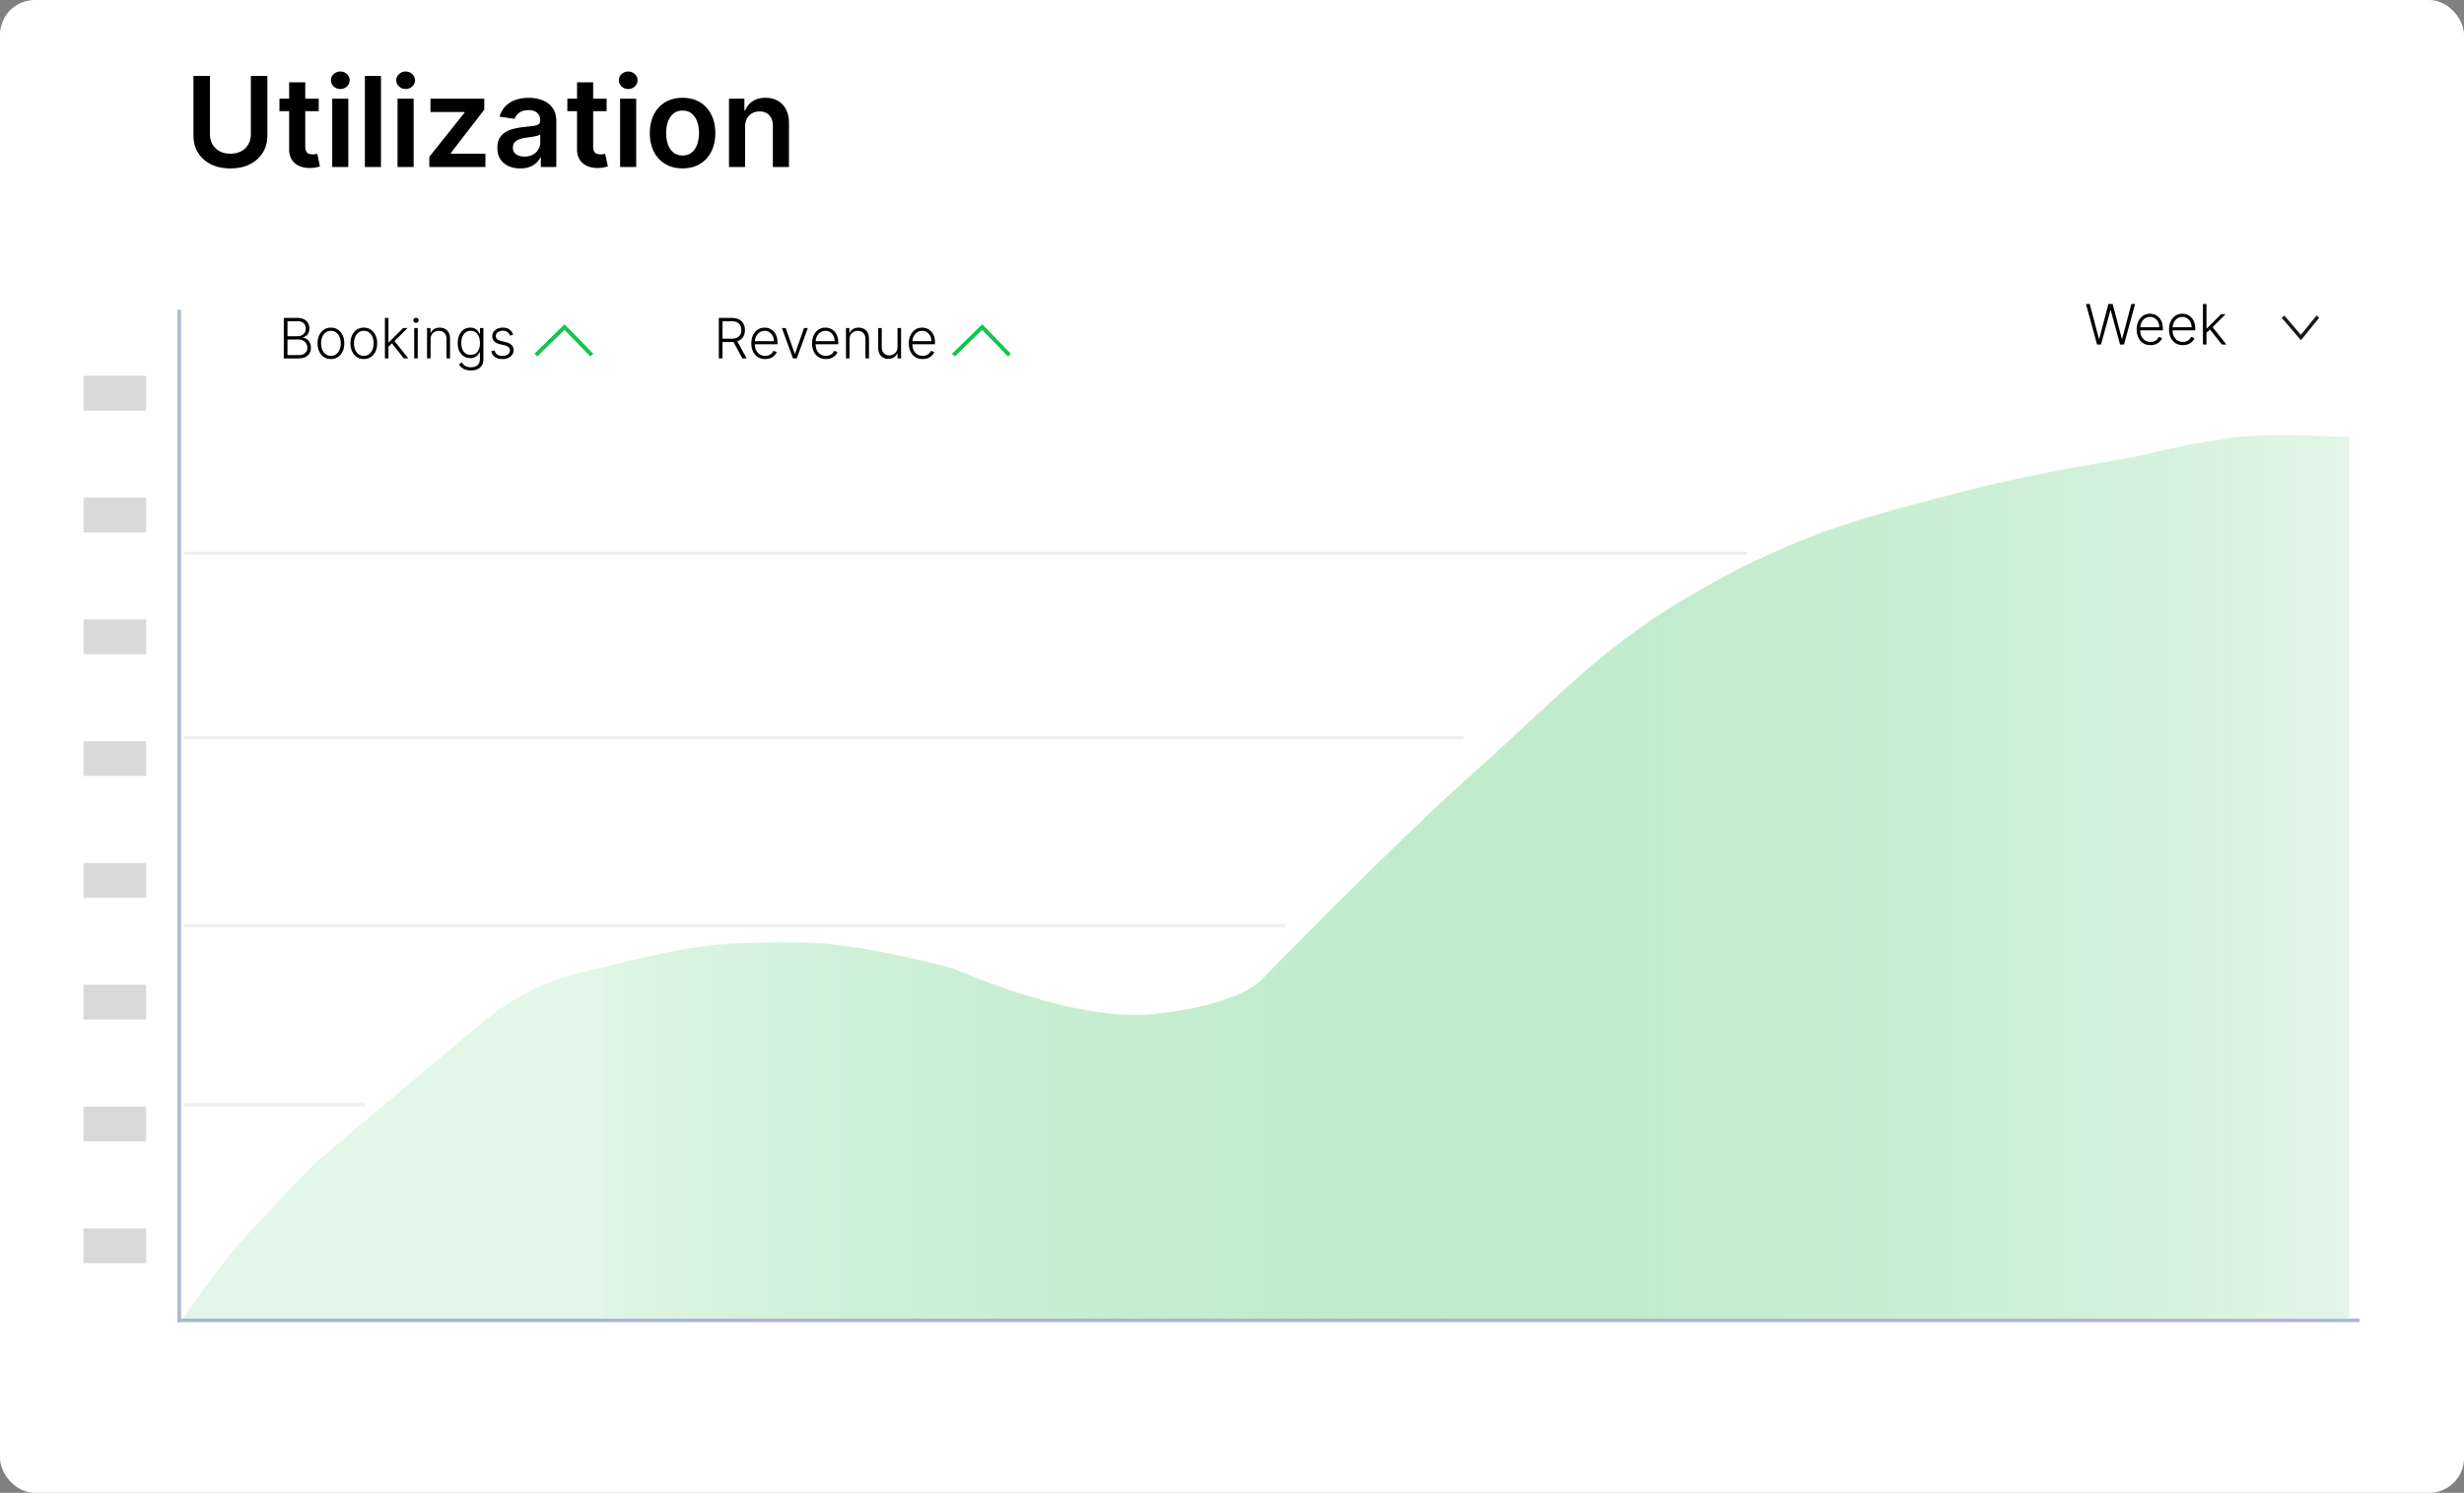 <svg xmlns="http://www.w3.org/2000/svg" width="708" height="429" fill="none"><rect width="100%" height="100%" fill="#808080" stroke="none"/><rect width="708" height="429" fill="#fff" rx="10"/><path fill="#000" d="M72.087 21.818h4.742v17.105c0 1.875-.443 3.524-1.329 4.948-.878 1.423-2.114 2.535-3.707 3.336-1.594.793-3.456 1.19-5.587 1.19-2.14 0-4.006-.397-5.6-1.19-1.593-.8-2.829-1.913-3.707-3.336-.878-1.424-1.317-3.073-1.317-4.948V21.818h4.743v16.709c0 1.09.239 2.063.716 2.915a5.207 5.207 0 0 0 2.046 2.007c.877.477 1.917.716 3.119.716 1.202 0 2.241-.239 3.12-.716a5.097 5.097 0 0 0 2.045-2.007c.477-.852.716-1.824.716-2.915V21.818Zm19.499 6.546v3.58H80.297v-3.58h11.289Zm-8.502-4.705h4.628v18.435c0 .622.094 1.1.281 1.432.196.323.452.545.767.664.316.12.665.18 1.049.18.29 0 .554-.022.792-.065a6.34 6.34 0 0 0 .563-.115l.78 3.618c-.248.086-.601.18-1.062.282-.451.102-1.005.161-1.662.178-1.159.035-2.203-.14-3.132-.524a4.871 4.871 0 0 1-2.211-1.815c-.537-.818-.801-1.84-.793-3.068V23.659ZM95.456 48V28.364h4.628V48h-4.628Zm2.327-22.423a2.7 2.7 0 0 1-1.892-.729c-.529-.494-.793-1.087-.793-1.777 0-.699.264-1.291.793-1.777a2.674 2.674 0 0 1 1.892-.741c.741 0 1.372.247 1.892.741.528.486.792 1.078.792 1.777 0 .69-.264 1.283-.792 1.777-.52.486-1.15.729-1.892.729Zm11.688-3.759V48h-4.628V21.818h4.628ZM114.229 48V28.364h4.628V48h-4.628Zm2.327-22.423a2.699 2.699 0 0 1-1.892-.729c-.528-.494-.793-1.087-.793-1.777 0-.699.265-1.291.793-1.777a2.673 2.673 0 0 1 1.892-.741c.742 0 1.372.247 1.892.741.529.486.793 1.078.793 1.777 0 .69-.264 1.283-.793 1.777-.52.486-1.15.729-1.892.729ZM123.36 48v-2.94l10.125-12.695V32.2h-9.792v-3.835h15.456v3.157L129.51 44v.166h9.971V48H123.36Zm26.122.396c-1.245 0-2.366-.221-3.363-.665a5.492 5.492 0 0 1-2.352-1.994c-.571-.878-.856-1.96-.856-3.247 0-1.108.204-2.024.613-2.748a4.744 4.744 0 0 1 1.675-1.74 8.445 8.445 0 0 1 2.39-.983 19.45 19.45 0 0 1 2.775-.5c1.15-.118 2.083-.225 2.799-.319.716-.102 1.236-.255 1.56-.46.332-.213.499-.541.499-.984v-.077c0-.963-.286-1.709-.857-2.237-.571-.529-1.393-.793-2.467-.793-1.134 0-2.033.247-2.698.742-.656.494-1.099 1.078-1.329 1.751l-4.321-.614c.341-1.193.903-2.19 1.687-2.991.784-.81 1.743-1.415 2.877-1.815 1.133-.41 2.386-.614 3.758-.614.946 0 1.888.11 2.825.332a7.95 7.95 0 0 1 2.57 1.1c.776.503 1.398 1.189 1.867 2.058.477.87.715 1.956.715 3.26V48h-4.448v-2.697h-.154a5.632 5.632 0 0 1-1.189 1.534c-.503.468-1.138.848-1.905 1.137-.758.282-1.649.422-2.671.422Zm1.201-3.4c.929 0 1.735-.184 2.416-.55.682-.375 1.206-.87 1.573-1.483a3.777 3.777 0 0 0 .562-2.007v-2.314c-.145.12-.392.23-.741.332-.341.103-.725.192-1.151.269a35.44 35.44 0 0 1-1.265.204l-1.087.154a8.091 8.091 0 0 0-1.854.46c-.545.213-.975.511-1.291.895-.315.375-.473.86-.473 1.457 0 .853.311 1.496.933 1.93.623.435 1.415.653 2.378.653Zm23.625-16.632v3.58H163.02v-3.58h11.288Zm-8.501-4.705h4.628v18.435c0 .622.093 1.1.281 1.432.196.323.452.545.767.664.315.12.665.18 1.048.18.29 0 .554-.022.793-.065.247-.042.435-.08.562-.115l.78 3.618c-.247.086-.601.18-1.061.282-.452.102-1.006.161-1.662.178-1.159.035-2.203-.14-3.132-.524a4.875 4.875 0 0 1-2.212-1.815c-.536-.818-.801-1.84-.792-3.068V23.659ZM178.179 48V28.364h4.627V48h-4.627Zm2.326-22.423a2.7 2.7 0 0 1-1.892-.729c-.528-.494-.792-1.087-.792-1.777 0-.699.264-1.291.792-1.777a2.675 2.675 0 0 1 1.892-.741c.742 0 1.372.247 1.892.741.529.486.793 1.078.793 1.777 0 .69-.264 1.283-.793 1.777-.52.486-1.15.729-1.892.729Zm15.626 22.806c-1.918 0-3.58-.421-4.986-1.265-1.406-.844-2.497-2.024-3.273-3.541-.767-1.517-1.15-3.29-1.15-5.319 0-2.028.383-3.805 1.15-5.33.776-1.526 1.867-2.71 3.273-3.554 1.406-.844 3.068-1.266 4.986-1.266 1.917 0 3.579.422 4.985 1.266 1.407.843 2.493 2.028 3.26 3.554.776 1.525 1.164 3.302 1.164 5.33 0 2.029-.388 3.802-1.164 5.319-.767 1.517-1.853 2.697-3.26 3.54-1.406.845-3.068 1.267-4.985 1.267Zm.025-3.707c1.04 0 1.909-.285 2.608-.856.699-.58 1.219-1.355 1.56-2.327.349-.972.524-2.054.524-3.247 0-1.202-.175-2.289-.524-3.26-.341-.98-.861-1.76-1.56-2.34-.699-.58-1.568-.869-2.608-.869-1.065 0-1.951.29-2.659.87-.699.579-1.223 1.359-1.572 2.339-.341.971-.512 2.058-.512 3.26 0 1.193.171 2.275.512 3.247.349.971.873 1.747 1.572 2.327.708.57 1.594.856 2.659.856Zm17.94-8.182V48h-4.628V28.364h4.423V31.7h.23a5.613 5.613 0 0 1 2.161-2.62c.997-.648 2.228-.972 3.694-.972 1.355 0 2.536.29 3.541.87 1.015.579 1.799 1.418 2.353 2.518.562 1.1.839 2.433.831 4.001V48h-4.628V36.213c0-1.312-.341-2.34-1.023-3.08-.673-.742-1.606-1.113-2.8-1.113-.809 0-1.529.179-2.16.537a3.724 3.724 0 0 0-1.47 1.521c-.35.665-.524 1.47-.524 2.416Z"/><path stroke="#ACB6D0" d="M51.552 379.434H678M51.5 89v291.002"/><path fill="url(#a)" fill-opacity=".74" d="M72 353.75C63.337 362.829 52.5 379 52.5 379H675V125.507c-9.5 0-19.07-1.14-31.2 0-12.355 1.16-31.2 5.972-31.2 5.972s-26.961 4.341-43.892 8.627l-.659.166c-31.805 8.051-50.538 12.792-79.191 29.032-28.34 16.061-39.886 30.025-64.858 52.253-24.972 22.227-62.058 60.558-62.058 60.558s-6.71 6.781-30.142 9.29c-23.432 2.51-57.3-12.911-57.3-12.911s-26.876-7.498-43.703-7.66c-18.47-.178-29.148.2-47.065 4.645-19.387 4.81-29.51 5.136-47.064 19.908 0 0-41.668 35.093-44.95 37.825-3.28 2.732-12.035 12.485-19.718 20.538Z"/><path fill="#000" d="M81.546 103V91.364h3.926c.757 0 1.388.132 1.892.397.507.266.888.627 1.142 1.086.254.458.38.979.38 1.562 0 .485-.081.9-.244 1.244a2.208 2.208 0 0 1-.665.836c-.28.212-.593.365-.937.46v.09c.375.027.738.16 1.09.398.353.235.643.565.87.99.227.423.34.931.34 1.522 0 .587-.13 1.112-.391 1.574-.261.458-.663.82-1.205 1.085-.538.261-1.223.392-2.056.392h-4.142Zm1.062-.955h3.08c.897 0 1.56-.198 1.988-.596.432-.398.648-.898.648-1.5 0-.443-.108-.845-.324-1.205a2.282 2.282 0 0 0-.903-.863c-.387-.212-.841-.319-1.364-.319h-3.125v4.483Zm0-5.426h2.96c.459 0 .86-.094 1.205-.284.344-.19.613-.45.806-.784.194-.333.29-.714.29-1.142 0-.617-.2-1.12-.602-1.506-.401-.39-1-.585-1.795-.585h-2.864v4.301Zm12.479 6.563c-.754 0-1.42-.191-2-.574-.576-.383-1.027-.911-1.353-1.585-.325-.678-.488-1.46-.488-2.347 0-.894.163-1.68.488-2.358.326-.682.777-1.212 1.353-1.59.58-.383 1.246-.575 2-.575.753 0 1.418.192 1.994.574.576.383 1.026.913 1.352 1.591.33.678.495 1.464.495 2.358 0 .886-.163 1.669-.49 2.347-.325.674-.778 1.202-1.357 1.585-.576.383-1.24.574-1.994.574Zm0-.926c.606 0 1.119-.163 1.54-.489.42-.326.738-.759.954-1.301a4.72 4.72 0 0 0 .33-1.79c0-.651-.11-1.25-.33-1.795a3.054 3.054 0 0 0-.955-1.313c-.42-.33-.933-.494-1.54-.494-.602 0-1.115.165-1.54.494-.42.33-.74.767-.96 1.313a4.836 4.836 0 0 0-.323 1.795c0 .652.108 1.248.324 1.79.22.542.54.975.96 1.301.42.326.934.489 1.54.489Zm9.453.926c-.754 0-1.421-.191-2-.574-.576-.383-1.027-.911-1.352-1.585-.326-.678-.489-1.46-.489-2.347 0-.894.163-1.68.489-2.358.325-.682.776-1.212 1.352-1.59.579-.383 1.246-.575 2-.575s1.418.192 1.994.574c.576.383 1.027.913 1.352 1.591.33.678.495 1.464.495 2.358 0 .886-.163 1.669-.489 2.347-.326.674-.778 1.202-1.358 1.585-.576.383-1.24.574-1.994.574Zm0-.926c.606 0 1.119-.163 1.54-.489.42-.326.738-.759.954-1.301.22-.542.33-1.138.33-1.79 0-.651-.11-1.25-.33-1.795a3.058 3.058 0 0 0-.954-1.313c-.421-.33-.934-.494-1.54-.494-.602 0-1.116.165-1.54.494-.42.33-.741.767-.96 1.313a4.834 4.834 0 0 0-.324 1.795c0 .652.108 1.248.324 1.79.219.542.54.975.96 1.301.42.326.934.489 1.54.489Zm6.981-2.552-.011-1.323h.227l4.091-4.108h1.279l-4.04 4.045-.091.017-1.455 1.37Zm-.92 3.296V91.364h1.011V103h-1.011Zm5.437 0-3.545-4.483.727-.699 4.114 5.182h-1.296Zm2.98 0v-8.727h1.018V103h-1.018Zm.518-10.227a.75.75 0 0 1-.535-.21.699.699 0 0 1-.221-.517c0-.201.074-.372.221-.512a.74.74 0 0 1 .535-.216c.208 0 .386.072.534.216a.68.68 0 0 1 .221.511.697.697 0 0 1-.221.517.749.749 0 0 1-.534.21Zm4.186 4.773V103h-1.012v-8.727h.983v1.369h.091c.205-.447.523-.805.955-1.074.435-.272.973-.409 1.613-.409.587 0 1.103.123 1.546.37.447.242.793.6 1.04 1.073.25.474.374 1.055.374 1.745V103h-1.011v-5.59c0-.717-.201-1.283-.602-1.7-.398-.416-.932-.625-1.602-.625a2.48 2.48 0 0 0-1.222.296 2.161 2.161 0 0 0-.847.852c-.204.367-.306.805-.306 1.313Zm11.583 8.909c-.594 0-1.115-.078-1.562-.233a3.367 3.367 0 0 1-1.131-.625 3.023 3.023 0 0 1-.716-.892l.83-.546c.125.22.292.436.5.648.212.212.487.388.824.528.341.14.759.21 1.255.21.773 0 1.396-.193 1.87-.579.477-.386.716-.987.716-1.801v-1.966h-.091a3.45 3.45 0 0 1-.506.795c-.22.262-.508.479-.864.654-.352.174-.789.261-1.312.261-.697 0-1.316-.172-1.858-.517-.538-.345-.962-.837-1.273-1.477-.307-.644-.46-1.411-.46-2.301 0-.883.15-1.66.449-2.33.303-.67.725-1.193 1.267-1.568.542-.375 1.172-.563 1.892-.563.534 0 .977.095 1.329.284.353.186.635.417.847.694.216.276.385.545.506.806h.102v-1.664h.989v8.954c0 .739-.158 1.347-.472 1.824-.314.477-.742.83-1.284 1.057-.542.231-1.157.347-1.847.347Zm-.068-4.472c.561 0 1.04-.135 1.438-.403.397-.273.702-.663.914-1.171.213-.508.319-1.112.319-1.812 0-.682-.104-1.286-.313-1.813-.208-.53-.511-.947-.909-1.25-.394-.307-.877-.46-1.449-.46-.583 0-1.076.157-1.477.472-.402.314-.705.738-.909 1.272a4.898 4.898 0 0 0-.307 1.779c0 .666.104 1.255.313 1.767.208.507.513.905.914 1.193.402.284.89.426 1.466.426Zm12.212-5.796-.926.262a2.433 2.433 0 0 0-.387-.71 1.747 1.747 0 0 0-.653-.506c-.265-.125-.595-.188-.989-.188-.591 0-1.075.14-1.454.42-.379.281-.568.643-.568 1.086 0 .375.128.68.386.915.261.231.663.415 1.204.551l1.319.324c.731.178 1.278.46 1.642.847.367.386.551.871.551 1.454 0 .492-.136.93-.409 1.313-.273.382-.654.683-1.142.903-.485.216-1.048.324-1.688.324-.852 0-1.555-.191-2.108-.574-.553-.386-.907-.943-1.062-1.67l.971-.239c.125.519.37.911.733 1.176.368.265.851.398 1.449.398.671 0 1.207-.15 1.608-.449.402-.303.602-.682.602-1.136 0-.353-.117-.648-.352-.887-.235-.242-.591-.42-1.068-.534l-1.426-.34c-.758-.183-1.318-.47-1.682-.865-.364-.393-.545-.882-.545-1.465 0-.481.13-.904.392-1.267a2.619 2.619 0 0 1 1.079-.864c.458-.208.981-.313 1.568-.313.8 0 1.438.182 1.915.546.481.36.828.856 1.04 1.489Z"/><path stroke="#15C452" d="m154 102 8.216-8 7.784 8"/><path stroke="#15C452" d="m154 102 8.216-8 7.784 8"/><path stroke="#15C452" d="m154 102 8.216-8 7.784 8m104 0 8.216-8 7.784 8"/><path stroke="#15C452" d="m274 102 8.216-8 7.784 8"/><path stroke="#15C452" d="m274 102 8.216-8 7.784 8"/><path fill="#000" d="M206.545 103V91.364h3.756c.826 0 1.515.15 2.068.448.557.296.976.707 1.256 1.234.284.522.426 1.123.426 1.8 0 .679-.142 1.277-.426 1.796-.28.519-.697.924-1.25 1.216-.553.292-1.239.438-2.057.438h-3.199v-.972h3.171c.606 0 1.11-.1 1.511-.301.405-.201.707-.487.904-.858.2-.371.301-.81.301-1.318s-.101-.951-.301-1.33a2.058 2.058 0 0 0-.91-.886c-.401-.209-.909-.313-1.522-.313h-2.665V103h-1.063Zm5.131-5.25 2.864 5.25h-1.228l-2.835-5.25h1.199Zm8.188 5.432c-.815 0-1.519-.19-2.114-.568a3.809 3.809 0 0 1-1.381-1.586c-.322-.678-.483-1.458-.483-2.34 0-.88.161-1.66.483-2.341.326-.686.775-1.222 1.347-1.608.576-.39 1.24-.586 1.994-.586.474 0 .93.087 1.37.262.439.17.833.433 1.181.79.353.352.631.797.836 1.335.204.534.306 1.166.306 1.897v.5h-6.818v-.891h5.784a3.28 3.28 0 0 0-.341-1.512 2.65 2.65 0 0 0-.937-1.068 2.457 2.457 0 0 0-1.381-.392c-.553 0-1.04.148-1.46.443-.42.296-.75.686-.989 1.17a3.672 3.672 0 0 0-.358 1.591v.534c0 .694.12 1.3.358 1.819.243.515.586.914 1.029 1.199.443.284.968.426 1.574.426.413 0 .774-.065 1.085-.194a2.317 2.317 0 0 0 1.278-1.238l.961.312a2.826 2.826 0 0 1-.654 1.017 3.31 3.31 0 0 1-1.125.75c-.447.186-.962.279-1.545.279Zm12.258-8.91L228.935 103h-1.08l-3.187-8.727h1.096l2.591 7.392h.08l2.591-7.392h1.096Zm5.195 8.91c-.815 0-1.519-.19-2.114-.568a3.809 3.809 0 0 1-1.381-1.586c-.322-.678-.483-1.458-.483-2.34 0-.88.161-1.66.483-2.341.326-.686.775-1.222 1.347-1.608.576-.39 1.241-.586 1.994-.586.474 0 .93.087 1.37.262.439.17.833.433 1.181.79.353.352.631.797.836 1.335.204.534.307 1.166.307 1.897v.5h-6.819v-.891h5.784a3.29 3.29 0 0 0-.34-1.512 2.652 2.652 0 0 0-.938-1.068 2.457 2.457 0 0 0-1.381-.392 2.48 2.48 0 0 0-1.46.443c-.42.296-.75.686-.989 1.17a3.657 3.657 0 0 0-.357 1.591v.534c0 .694.119 1.3.357 1.819.243.515.586.914 1.029 1.199.443.284.968.426 1.574.426.413 0 .774-.065 1.085-.194a2.317 2.317 0 0 0 1.278-1.238l.961.312a2.826 2.826 0 0 1-.654 1.017 3.31 3.31 0 0 1-1.125.75c-.447.186-.962.279-1.545.279Zm6.78-5.636V103h-1.012v-8.727h.983v1.369h.091c.205-.447.523-.805.955-1.074.435-.272.973-.409 1.613-.409.587 0 1.103.123 1.546.37.447.242.793.6 1.039 1.073.25.474.376 1.055.376 1.745V103h-1.012v-5.59c0-.717-.201-1.283-.602-1.7-.398-.416-.932-.625-1.602-.625a2.48 2.48 0 0 0-1.222.296 2.161 2.161 0 0 0-.847.852c-.204.367-.306.805-.306 1.313Zm13.799 2.119v-5.392h1.012V103h-1.012v-1.449h-.079c-.205.447-.529.82-.972 1.119-.443.296-.985.444-1.625.444-.557 0-1.051-.122-1.483-.364a2.568 2.568 0 0 1-1.017-1.08c-.246-.473-.369-1.054-.369-1.744v-5.653h1.011v5.59c0 .682.201 1.232.602 1.648.402.413.917.62 1.546.62a2.43 2.43 0 0 0 1.136-.284c.364-.19.663-.466.898-.83.235-.367.352-.818.352-1.352Zm7.218 3.517c-.815 0-1.519-.19-2.114-.568a3.809 3.809 0 0 1-1.381-1.586c-.322-.678-.483-1.458-.483-2.34 0-.88.161-1.66.483-2.341.326-.686.775-1.222 1.347-1.608.576-.39 1.24-.586 1.994-.586.474 0 .93.087 1.37.262.439.17.833.433 1.181.79.353.352.631.797.836 1.335.204.534.306 1.166.306 1.897v.5h-6.818v-.891h5.784a3.28 3.28 0 0 0-.341-1.512 2.65 2.65 0 0 0-.937-1.068 2.457 2.457 0 0 0-1.381-.392c-.553 0-1.04.148-1.46.443-.42.296-.75.686-.989 1.17a3.672 3.672 0 0 0-.358 1.591v.534c0 .694.12 1.3.358 1.819.243.515.586.914 1.029 1.199.443.284.968.426 1.574.426.413 0 .774-.065 1.085-.194a2.317 2.317 0 0 0 1.278-1.238l.961.312a2.826 2.826 0 0 1-.654 1.017 3.31 3.31 0 0 1-1.125.75c-.447.186-.962.279-1.545.279Z"/><path fill="#D9D9D9" d="M24 108h18v10H24zm0 35h18v10H24zm0 35h18v10H24zm0 35h18v10H24zm0 35h18v10H24zm0 35h18v10H24zm0 35h18v10H24zm0 35h18v10H24z"/><path fill="#000" d="m602.568 99-3.187-11.636h1.079l2.637 10.005h.091l2.636-10.005h1.227l2.637 10.005h.09l2.637-10.005h1.085L610.312 99h-1.136l-2.699-9.87h-.074L603.705 99h-1.137Zm15.358.182c-.814 0-1.519-.19-2.114-.568a3.813 3.813 0 0 1-1.38-1.586c-.322-.678-.483-1.458-.483-2.34 0-.88.161-1.66.483-2.341.326-.686.774-1.222 1.346-1.608.576-.39 1.241-.586 1.995-.586.473 0 .93.087 1.369.262.439.17.833.433 1.182.79.352.352.631.797.835 1.335.205.534.307 1.166.307 1.897v.5h-6.818v-.891h5.784a3.29 3.29 0 0 0-.341-1.512 2.652 2.652 0 0 0-.938-1.068 2.454 2.454 0 0 0-1.38-.392 2.48 2.48 0 0 0-1.461.443 3.06 3.06 0 0 0-.988 1.17 3.658 3.658 0 0 0-.358 1.591v.534c0 .694.119 1.3.358 1.819.242.515.585.915 1.028 1.198.443.285.968.427 1.574.427a2.81 2.81 0 0 0 1.085-.194 2.32 2.32 0 0 0 1.279-1.238l.96.312c-.133.368-.35.707-.653 1.017a3.33 3.33 0 0 1-1.125.75c-.447.186-.963.279-1.546.279Zm9.297 0c-.814 0-1.519-.19-2.114-.568a3.806 3.806 0 0 1-1.38-1.586c-.322-.678-.483-1.458-.483-2.34 0-.88.161-1.66.483-2.341.325-.686.774-1.222 1.346-1.608.576-.39 1.241-.586 1.995-.586.473 0 .93.087 1.369.262.439.17.833.433 1.182.79.352.352.63.797.835 1.335.205.534.307 1.166.307 1.897v.5h-6.818v-.891h5.784a3.29 3.29 0 0 0-.341-1.512 2.652 2.652 0 0 0-.938-1.068 2.454 2.454 0 0 0-1.38-.392 2.48 2.48 0 0 0-1.461.443 3.05 3.05 0 0 0-.988 1.17 3.658 3.658 0 0 0-.358 1.591v.534c0 .694.119 1.3.358 1.819.242.515.585.915 1.028 1.198.443.285.968.427 1.574.427a2.81 2.81 0 0 0 1.085-.194 2.32 2.32 0 0 0 1.279-1.238l.96.312a2.836 2.836 0 0 1-.654 1.017 3.31 3.31 0 0 1-1.125.75c-.447.186-.962.279-1.545.279Zm6.689-3.478-.011-1.323h.227l4.091-4.108h1.278l-4.04 4.045-.091.017-1.454 1.37ZM632.991 99V87.364h1.012V99h-1.012Zm5.438 0-3.545-4.483.727-.699L639.724 99h-1.295Z"/><path stroke="#181818" d="m656 91 5.135 6L666 91"/><path stroke="#EDEFF2" d="M53 317.5h52M53 266h316.5M53 212h367.5M53 159h449"/><defs><linearGradient id="a" x1="48.885" x2="675" y1="252.253" y2="252.253" gradientUnits="userSpaceOnUse"><stop offset=".2" stop-color="#01B331" stop-opacity=".15"/><stop offset=".2" stop-color="#01B331" stop-opacity=".17"/><stop offset="1" stop-color="#D9F2DF"/></linearGradient></defs></svg>